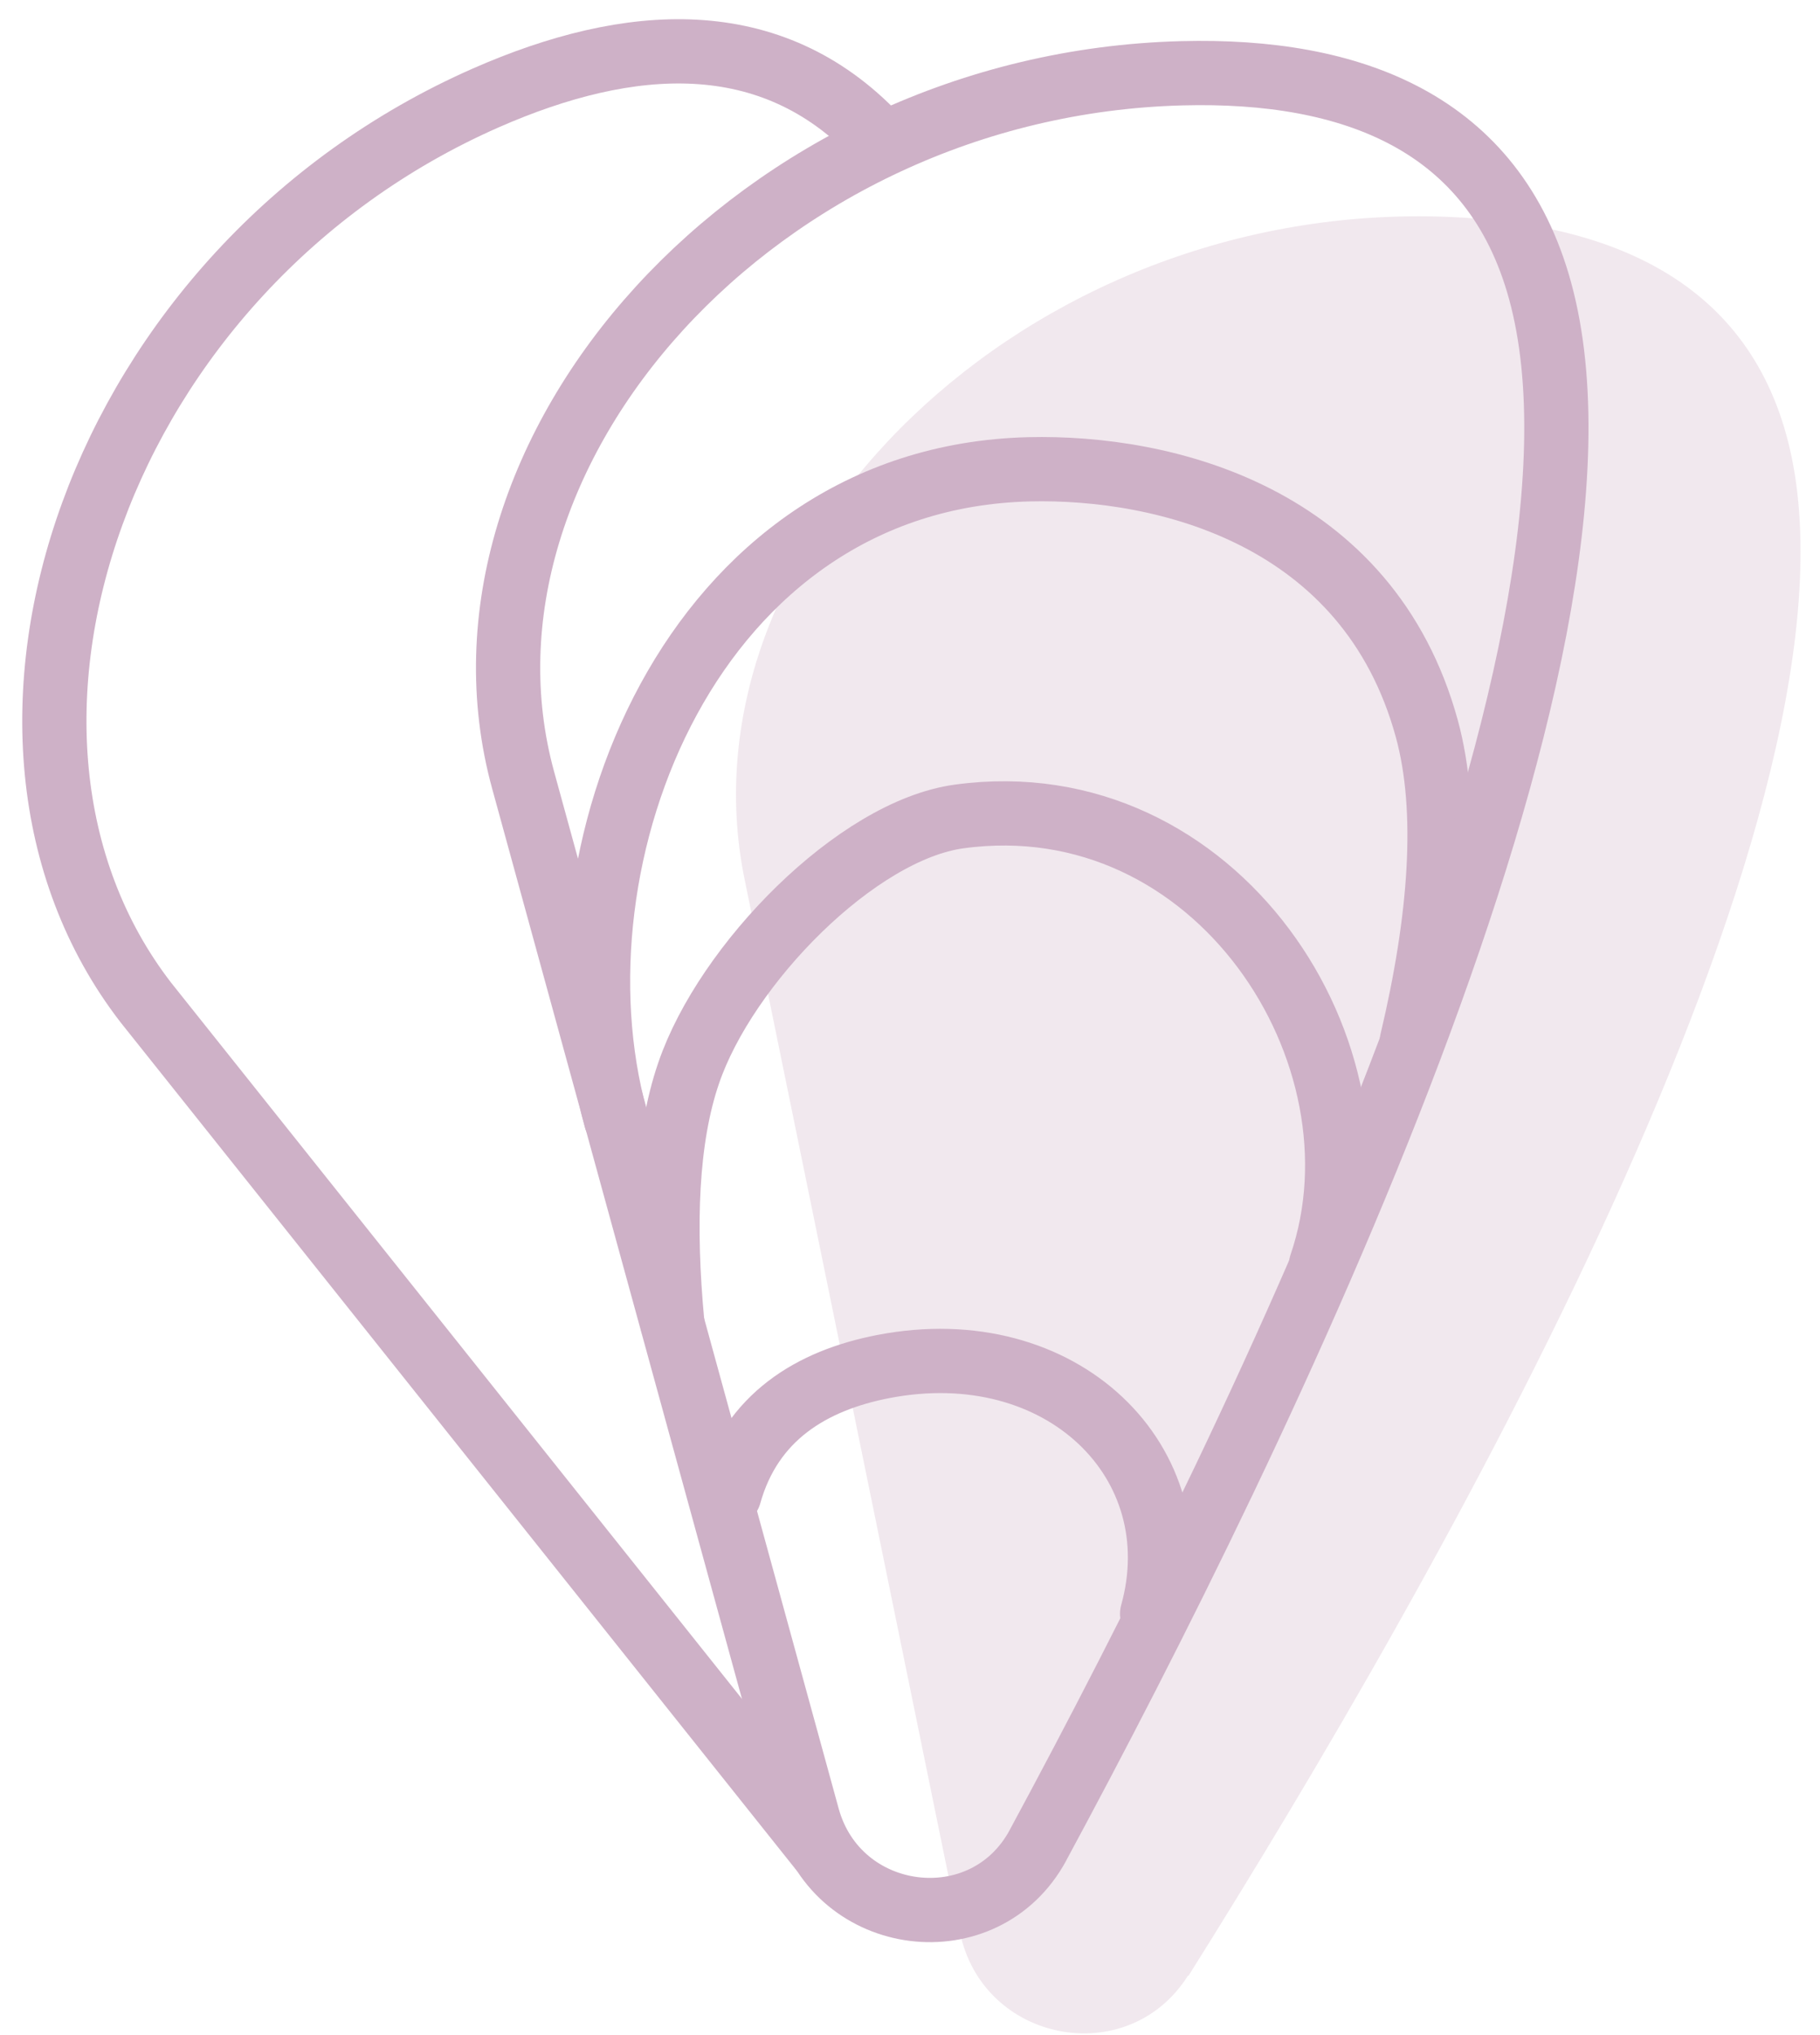 <svg xmlns="http://www.w3.org/2000/svg" width="34" height="38" fill="none" viewBox="0 0 34 38">
    <path fill="#CEB1C7" fill-opacity=".3" d="M22.195 36.887c-1.121 1.781-3.84 1.258-4.262-.809l-4.024-19.664C12.638 10.202 19.143 3.731 27.062 4.05c3.161.129 5.75 1.292 6.41 4.493 1.414 6.892-6.627 20.962-11.27 28.351h-.007v-.007Z"/>
    <path stroke="#CEB1C7" stroke-linecap="round" stroke-linejoin="round" stroke-width="1.2" d="M11.504 20.889c-1.339-4.873 1.4-11.97 7.721-12.126 2.522-.061 6.335.857 7.429 4.84.421 1.536.258 3.575-.279 5.839"/>
    <path stroke="#CEB1C7" stroke-linecap="round" stroke-linejoin="round" stroke-width="1.2" d="M19.391 34.456c-.999 1.849-3.745 1.502-4.303-.53l-5.315-19.358c-1.679-6.117 4.384-12.996 12.309-13.2 3.167-.082 5.825.911 6.688 4.058 1.862 6.783-5.234 21.356-9.38 29.03Z"/>
    <path stroke="#CEB1C7" stroke-linecap="round" stroke-linejoin="round" stroke-width="1.2" d="M24.678 23.619c1.346-3.942-1.958-9.027-6.756-8.374-1.917.258-4.364 2.76-5.057 4.792-.421 1.224-.476 2.848-.306 4.663M21.523 30.132c.788-2.821-1.686-5.261-5.023-4.615-1.332.258-2.467.938-2.875 2.393"/>
    <path stroke="#CEB1C7" stroke-linecap="round" stroke-linejoin="round" stroke-width="1.2" d="M15.327 34.523 2.725 18.72C-1.156 13.697 1.828 5.017 9.074 1.829c2.692-1.183 5.329-1.353 7.293.714"/>
</svg>